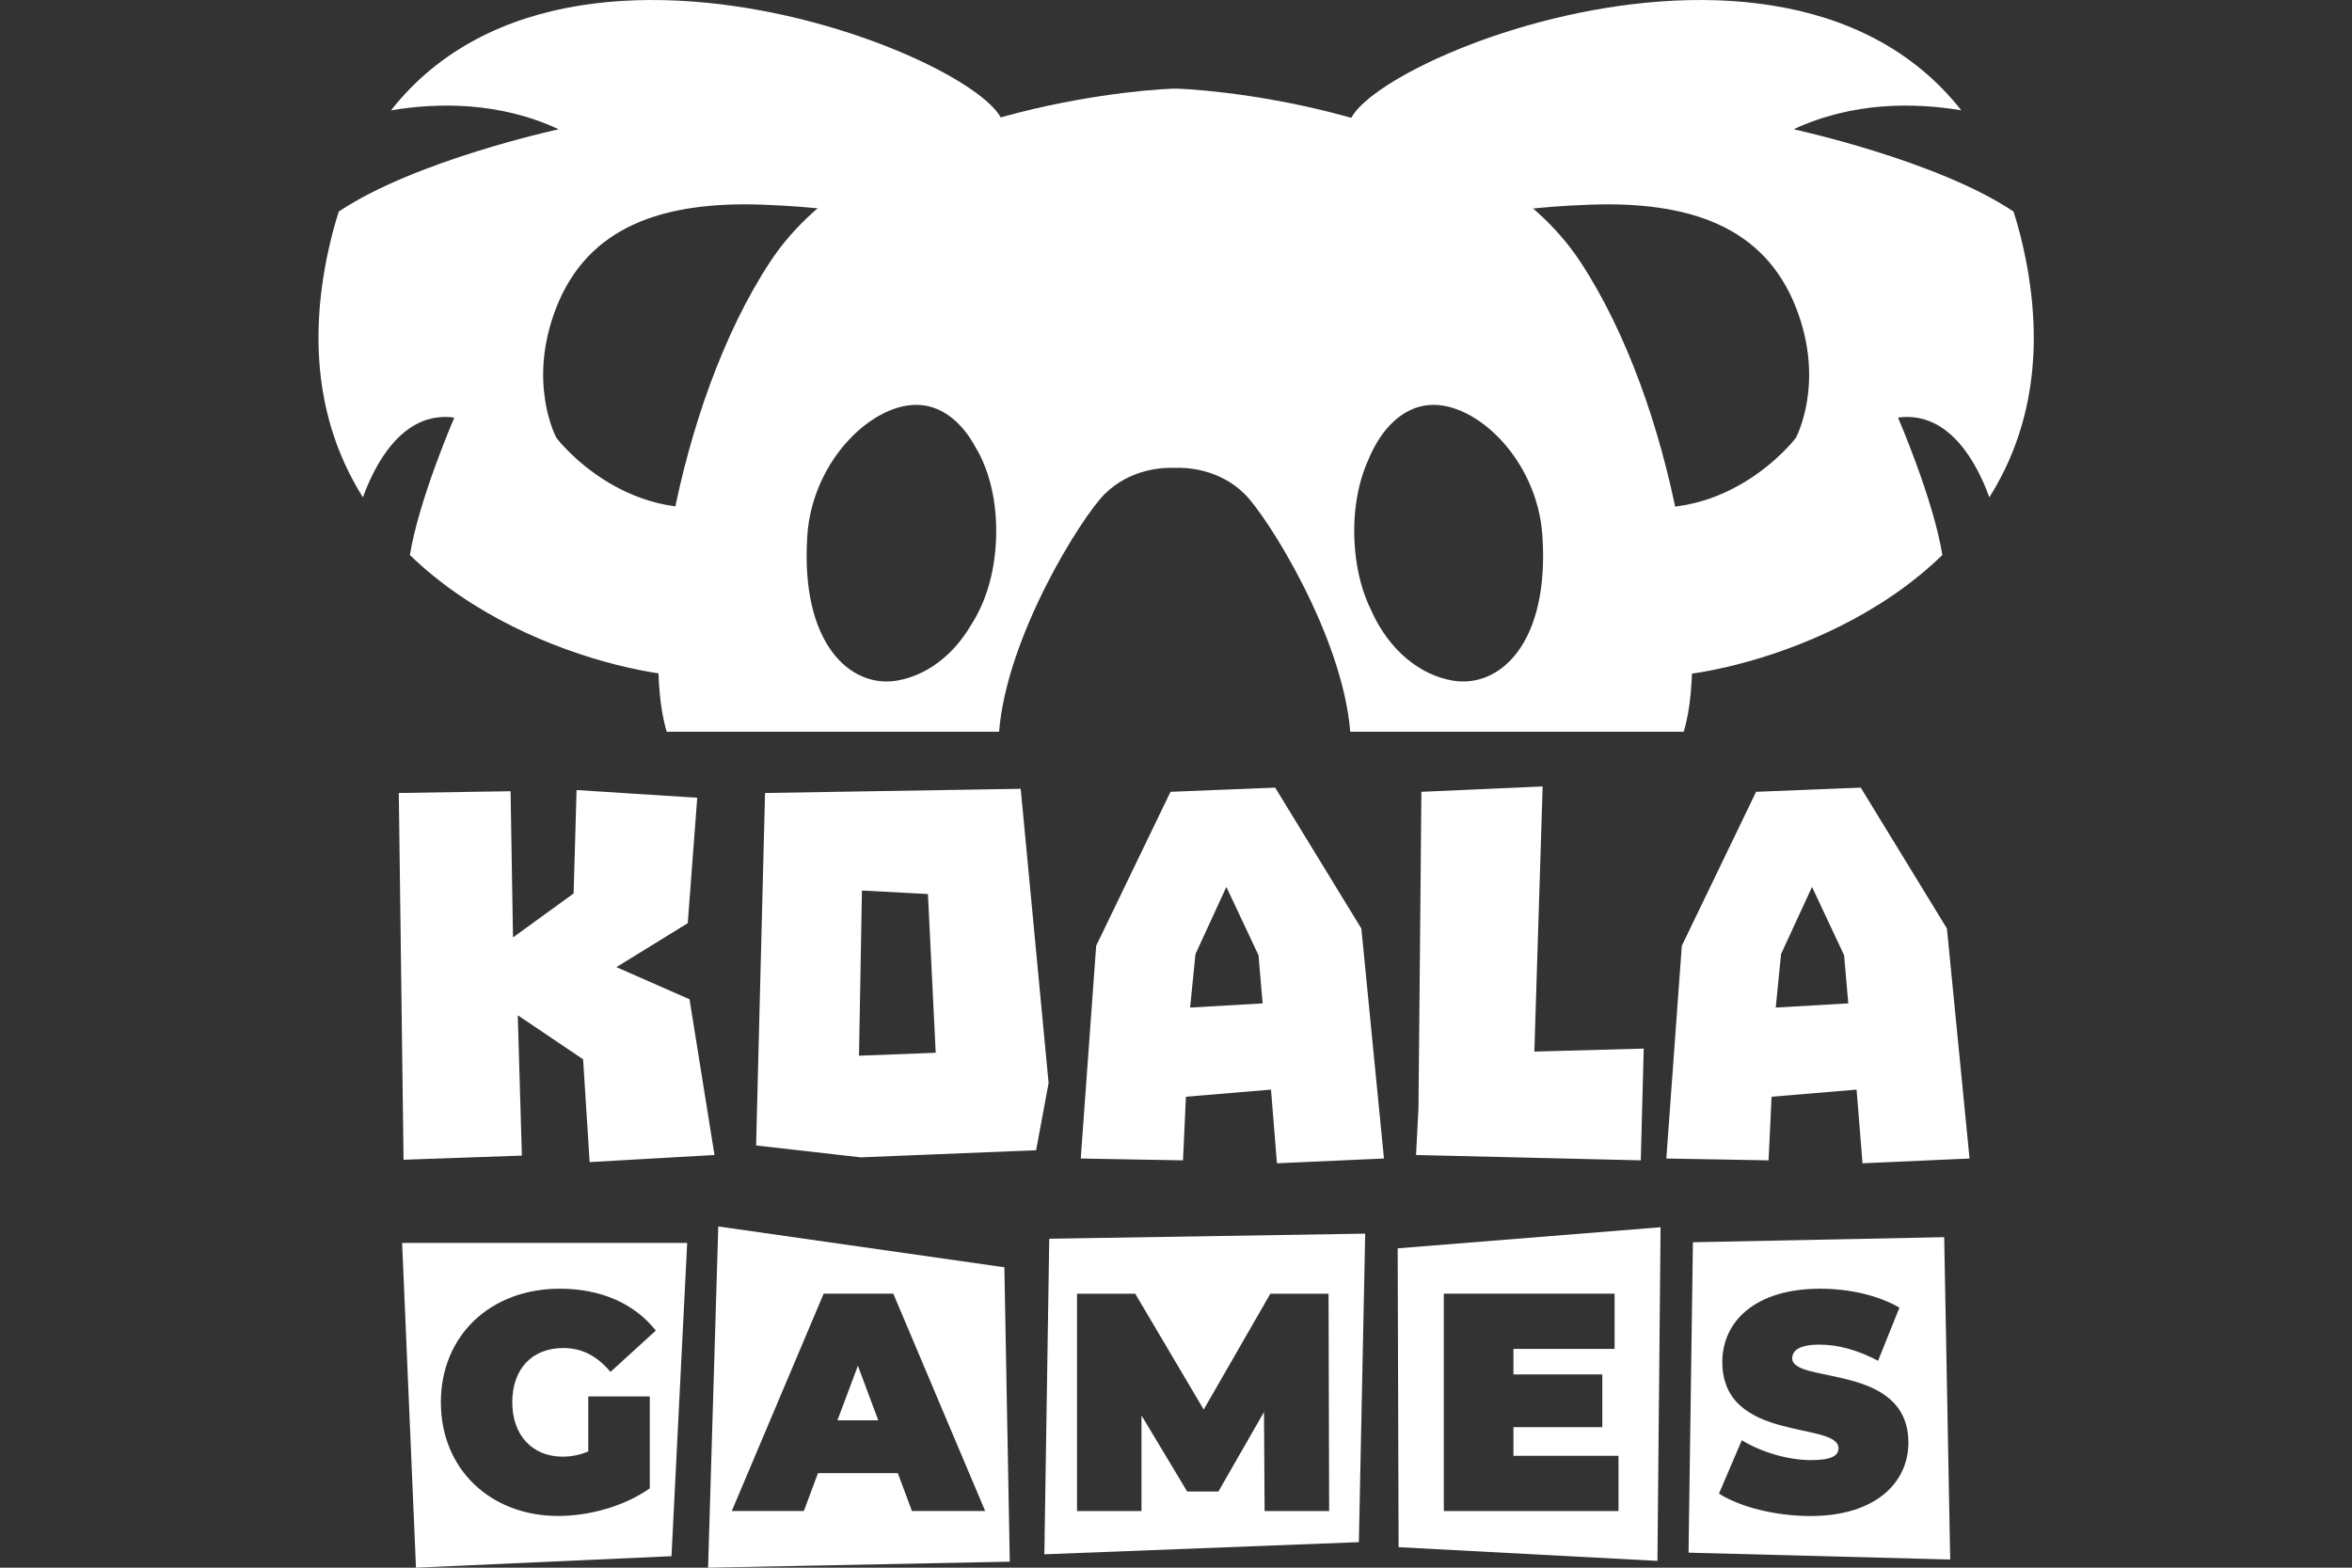 <?xml version="1.0" encoding="UTF-8"?>
<svg xmlns="http://www.w3.org/2000/svg" width="36" height="24" viewBox="0 0 36 24" fill="none">
  <rect x="0" y="0" width="36" height="24" fill="#333333" stroke="none"/>
  <g clip-path="url(#clip0_2585_52236)">
    <path d="M12.818 21.744H13.443L13.131 20.908L12.818 21.744Z" fill="white"></path>
    <path d="M13.958 23.132L13.742 22.552H12.52L12.304 23.132H11.201L12.607 19.805H13.673L15.079 23.132H13.958ZM15.373 19.401L10.994 18.776L10.838 24L15.456 23.908L15.373 19.401Z" fill="white"></path>
    <path d="M19.356 23.133L19.347 21.617L18.649 22.834H18.171L17.472 21.669V23.133H16.485V19.806H17.376L18.424 21.579L19.444 19.806H20.335L20.344 23.133H19.356ZM16.06 18.964L15.985 23.795L20.799 23.609L20.896 18.886L16.06 18.964Z" fill="white"></path>
    <path d="M24.773 23.133H22.099V19.805H24.713V20.651H23.165V21.041H24.525V21.849H23.165V22.287H24.773V23.133ZM21.393 19.111L21.407 23.686L25.369 23.896L25.417 18.788L21.393 19.111Z" fill="white"></path>
    <path d="M27.712 23.209C27.175 23.209 26.633 23.071 26.311 22.866L26.66 22.049C26.964 22.234 27.368 22.353 27.722 22.353C28.029 22.353 28.14 22.287 28.14 22.172C28.14 21.754 26.362 22.092 26.362 20.851C26.362 20.233 26.863 19.729 27.86 19.729C28.291 19.729 28.737 19.824 29.073 20.019L28.746 20.832C28.429 20.666 28.131 20.585 27.85 20.585C27.533 20.585 27.432 20.68 27.432 20.794C27.432 21.193 29.21 20.86 29.21 22.087C29.21 22.695 28.71 23.209 27.712 23.209ZM29.758 18.94L25.912 19.018L25.845 23.77L29.85 23.875L29.758 18.94Z" fill="white"></path>
    <path d="M8.567 19.729C9.201 19.729 9.711 19.957 10.038 20.37L9.344 21.003C9.142 20.76 8.907 20.637 8.623 20.637C8.145 20.637 7.841 20.955 7.841 21.468C7.841 21.968 8.145 22.3 8.609 22.3C8.742 22.3 8.871 22.277 9.004 22.22V21.378H9.946V22.785C9.555 23.061 9.018 23.208 8.544 23.208C7.506 23.208 6.748 22.491 6.748 21.468C6.748 20.447 7.506 19.729 8.567 19.729ZM6.155 19.028L6.367 24L10.278 23.824L10.518 19.028H6.155Z" fill="white"></path>
    <path d="M6.104 12.14L6.177 17.755L7.988 17.691L7.925 15.543L8.925 16.217L9.025 17.791L10.936 17.682L10.554 15.298L9.435 14.806L10.527 14.133L10.672 12.213L8.825 12.095L8.78 13.678L7.852 14.351L7.815 12.113L6.104 12.14ZM15.623 12.076L11.71 12.14L11.573 17.536L13.175 17.718L15.859 17.609L16.05 16.581L15.623 12.076ZM13.148 16.162L13.193 13.633L14.203 13.687L14.322 16.117L13.148 16.162ZM20.837 14.215L19.518 12.058L17.916 12.122L16.778 14.479L16.542 17.736L18.107 17.764L18.152 16.79L19.454 16.681L19.545 17.809L21.183 17.736L20.837 14.215ZM18.216 15.425L18.298 14.606L18.771 13.578L19.263 14.624L19.326 15.361L18.216 15.425ZM23.612 12.04L21.756 12.122C21.756 12.34 21.711 16.972 21.711 16.972L21.674 17.682L25.114 17.764L25.159 16.053L23.485 16.099L23.612 12.04ZM29.8 14.215L28.481 12.058L26.879 12.122L25.742 14.479L25.505 17.736L27.07 17.764L27.116 16.79L28.417 16.681L28.508 17.809L30.146 17.736L29.8 14.215ZM27.18 15.425L27.261 14.606L27.735 13.578L28.226 14.624L28.29 15.361L27.18 15.425Z" fill="white"></path>
    <path d="M5.001 3.953C5.052 3.701 5.113 3.463 5.185 3.239C6.357 2.453 8.551 1.979 8.551 1.979C7.648 1.558 6.71 1.568 5.985 1.689C8.964 -2.099 16.612 1.591 15.187 2.137C15.187 2.137 14.647 2.798 13.943 3.746C13.863 3.648 13.778 3.548 13.731 3.512C13.628 3.432 13.302 3.195 11.684 3.134C10.143 3.076 9.005 3.469 8.518 4.7C8.058 5.865 8.518 6.706 8.518 6.706C8.518 6.706 9.631 8.172 11.394 7.668C10.804 8.814 10.508 9.802 10.92 10.222C11.26 10.567 8.164 10.332 6.274 8.497C6.412 7.643 6.954 6.393 6.954 6.393C6.152 6.283 5.729 7.132 5.555 7.614C4.976 6.693 4.693 5.494 5.001 3.953Z" fill="white"></path>
    <path d="M31.003 3.953C30.953 3.701 30.891 3.463 30.82 3.239C29.647 2.453 27.454 1.979 27.454 1.979C28.356 1.558 29.295 1.568 30.02 1.689C27.04 -2.099 19.392 1.591 20.817 2.137C20.817 2.137 21.358 2.798 22.062 3.746C22.141 3.648 22.227 3.548 22.274 3.512C22.376 3.432 22.703 3.195 24.321 3.134C25.861 3.076 27 3.469 27.486 4.7C27.947 5.865 27.486 6.706 27.486 6.706C27.486 6.706 26.374 8.172 24.61 7.668C25.201 8.814 25.497 9.802 25.084 10.222C24.744 10.567 27.841 10.332 29.73 8.497C29.593 7.643 29.051 6.393 29.051 6.393C29.852 6.283 30.276 7.132 30.449 7.614C31.029 6.693 31.311 5.494 31.003 3.953Z" fill="white"></path>
    <path d="M22.233 10.419C21.74 10.335 21.266 9.963 20.99 9.35C20.86 9.086 20.771 8.77 20.74 8.408C20.695 7.891 20.776 7.41 20.944 7.039C21.141 6.558 21.472 6.235 21.869 6.201C22.584 6.139 23.529 7.032 23.608 8.198C23.72 9.852 22.952 10.542 22.233 10.419ZM15.236 8.408C15.196 8.878 15.057 9.27 14.86 9.573C14.578 10.053 14.162 10.345 13.732 10.419C13.014 10.542 12.246 9.852 12.357 8.198C12.436 7.032 13.381 6.139 14.096 6.201C14.434 6.23 14.723 6.468 14.924 6.834C15.164 7.222 15.29 7.79 15.236 8.408ZM24.187 4.005C22.71 1.763 18.808 1.389 18.042 1.358C18.008 1.357 18.013 1.357 18.003 1.357H17.995C17.994 1.357 17.992 1.357 17.988 1.357C17.984 1.357 17.983 1.357 17.982 1.357H17.973C17.963 1.357 17.968 1.357 17.934 1.358C17.168 1.389 13.266 1.763 11.79 4.005C10.334 6.214 9.8 9.885 10.205 11.202H15.292C15.41 9.735 16.555 7.913 16.909 7.563C17.314 7.162 17.835 7.156 17.98 7.163C18.125 7.156 18.645 7.162 19.051 7.563C19.404 7.913 20.549 9.735 20.667 11.202H25.771C26.177 9.885 25.642 6.214 24.187 4.005Z" fill="white"></path>
  </g>
  <defs>
    <clipPath id="clip0_2585_52236">
      <rect width="36" height="24" fill="white"></rect>
    </clipPath>
  </defs>
</svg>
